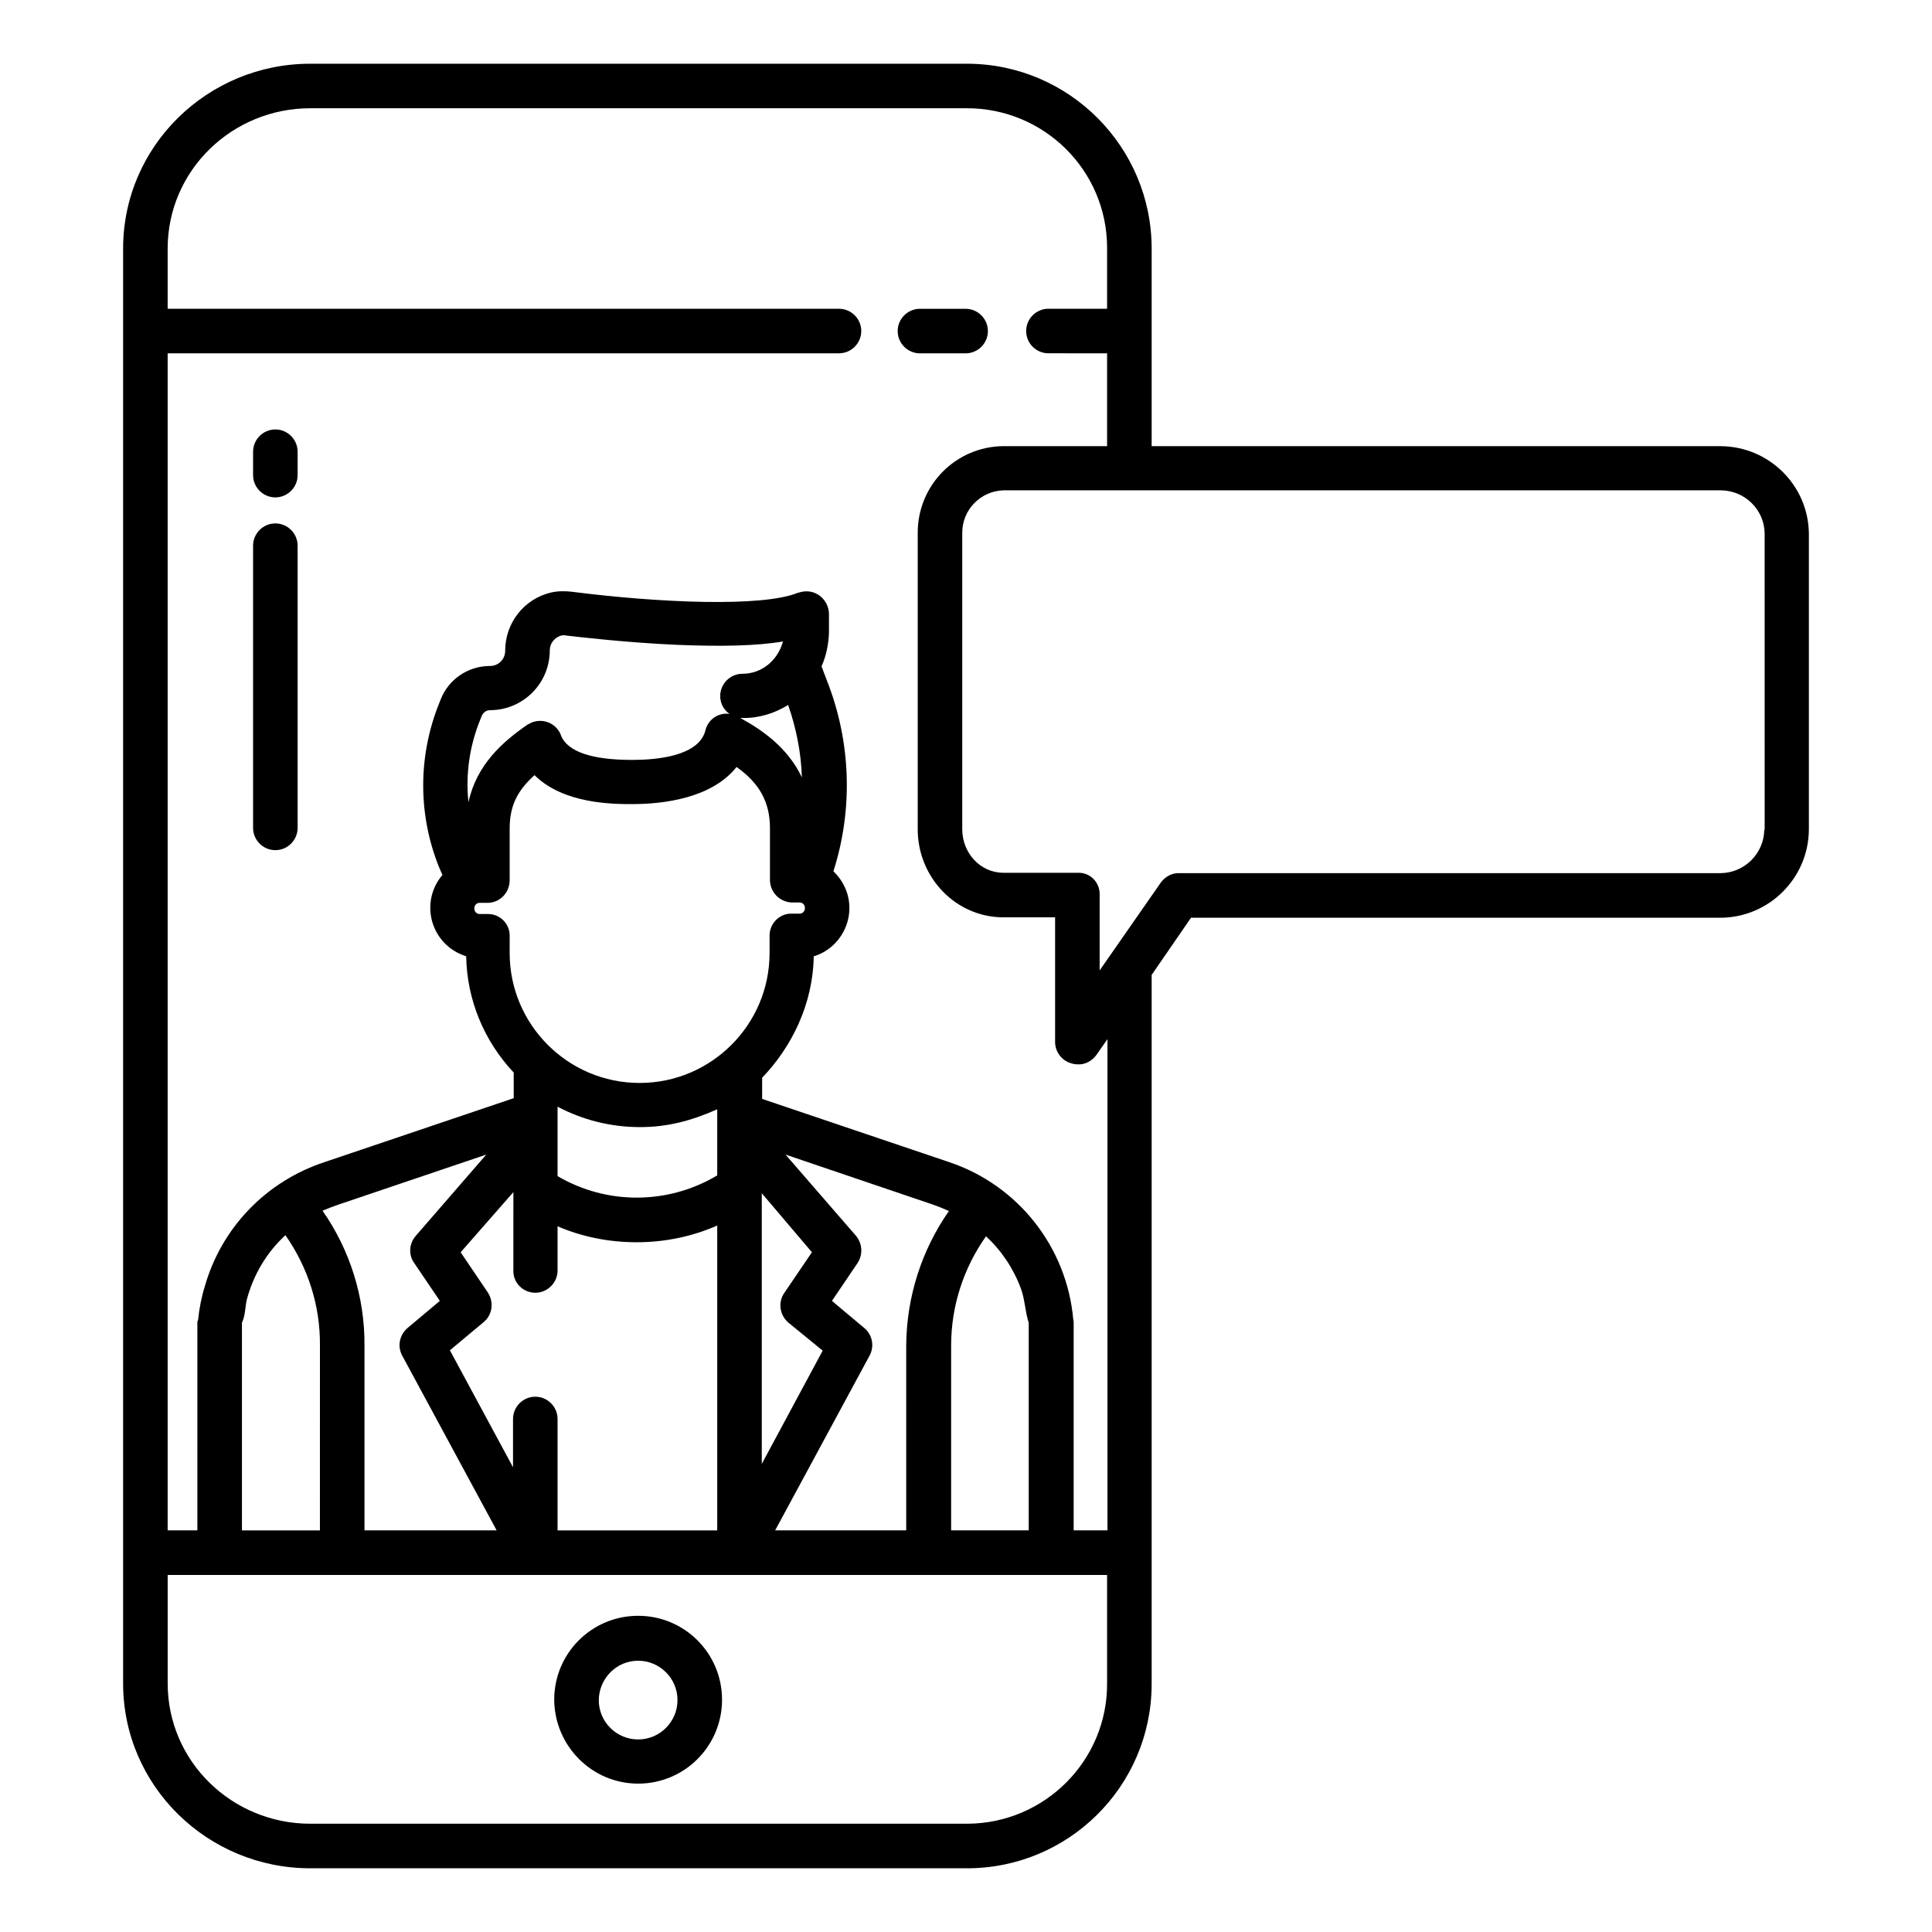 <?xml version="1.0" encoding="UTF-8"?>
<!-- Uploaded to: ICON Repo, www.svgrepo.com, Generator: ICON Repo Mixer Tools -->
<svg fill="#000000" width="800px" height="800px" version="1.1" viewBox="144 144 512 512" xmlns="http://www.w3.org/2000/svg">
 <g>
  <path d="m399.9 237.64c3.246 0 5.902-2.656 5.902-5.902s-2.656-5.902-5.902-5.902h-12.102c-3.246 0-5.902 2.656-5.902 5.902s2.656 5.902 5.902 5.902z"/>
  <path d="m313.11 616.68c12.301 0 22.238-9.938 22.238-22.238s-9.938-22.238-22.238-22.238-22.238 9.938-22.238 22.238c0.102 12.301 10.039 22.238 22.238 22.238zm0-32.57c5.707 0 10.43 4.625 10.43 10.43 0 5.707-4.625 10.43-10.43 10.43-5.707 0-10.43-4.625-10.43-10.43 0.098-5.805 4.723-10.43 10.43-10.43z"/>
  <path d="m216.97 257.81c-3.246 0-5.902 2.656-5.902 5.902v6.199c0 3.246 2.656 5.902 5.902 5.902s5.902-2.656 5.902-5.902v-6.199c0.004-3.242-2.652-5.902-5.902-5.902z"/>
  <path d="m216.97 282.71c-3.246 0-5.902 2.656-5.902 5.902v74.785c0 3.246 2.656 5.902 5.902 5.902s5.902-2.656 5.902-5.902v-74.785c0.004-3.246-2.652-5.902-5.902-5.902z"/>
  <path d="m600.05 262.24h-150.85v-52.348c0-26.961-21.844-48.906-48.805-49.004h-0.297-173.88c-27.156 0-49.594 21.746-49.594 49.004v380.22c0 27.258 22.434 49.004 49.594 49.004h173.88c26.961 0.098 49.004-21.648 49.102-48.707v-0.297-187.75l10.43-15.152h140.42c12.793-0.098 23.223-10.527 23.32-23.32v-78.426c-0.098-12.793-10.527-23.125-23.32-23.223zm-162.66 327.87c0.098 20.469-16.531 37.098-37 37.195h-0.297-173.87c-20.664 0-37.785-16.434-37.785-37.195v-28.734h248.95zm-229.27-40.543v-55.004c0.984-2.164 0.789-4.328 1.379-6.496 1.77-6.394 5.215-12.203 10.137-16.727 6.004 8.562 9.25 18.695 9.152 29.227l-0.004 49zm77.738-62.977c3.246 0 5.902-2.656 5.902-5.902v-11.711c6.594 2.856 13.777 4.231 20.961 4.231 7.379 0 14.66-1.477 21.352-4.43v80.789h-42.312v-29.52c0-3.246-2.656-5.902-5.902-5.902-3.246 0-5.902 2.656-5.902 5.902v12.793l-16.727-30.996 8.953-7.477c2.363-1.969 2.754-5.312 1.082-7.871l-7.184-10.629 13.973-15.941-0.004 20.762c-0.098 3.246 2.559 5.902 5.809 5.902zm-12.598-100.37h-1.969c-0.789 0.098-1.574-0.492-1.574-1.379-0.098-0.789 0.492-1.574 1.379-1.574h0.297 1.969c3.246-0.098 5.805-2.856 5.707-6.199v-13.48c0-5.805 1.871-9.938 6.594-14.168 7.676 7.676 20.961 7.676 25.879 7.676 8.07 0 21.059-1.477 27.652-9.84 6.102 4.328 8.855 9.348 8.855 16.234v13.48c-0.098 3.246 2.363 6.004 5.707 6.199h1.969c0.789-0.098 1.574 0.492 1.574 1.379 0.098 0.789-0.492 1.574-1.379 1.574h-0.297-1.969c-3.148 0-5.707 2.656-5.707 5.805v0.098 4.527c0 18.992-15.449 34.441-34.441 34.441-18.992 0-34.441-15.449-34.441-34.441l0.004-4.43c0.098-3.148-2.363-5.805-5.609-5.902h-0.199zm67.504-63.664c-3.246 0-5.902 2.656-5.902 5.902 0 1.871 0.887 3.641 2.461 4.723-2.953-0.395-5.707 1.477-6.394 4.43-1.77 6.789-12.891 7.773-19.387 7.773-10.727 0-17.121-2.164-18.895-6.496v-0.098c-1.18-3.051-4.625-4.527-7.676-3.344-0.395 0.195-0.789 0.395-1.18 0.59-6.691 4.625-13.48 10.629-15.645 20.566-0.789-7.477 0.297-14.957 3.148-21.941l0.395-0.984c0.395-0.887 1.18-1.477 2.164-1.477 8.758 0 15.844-7.086 15.844-15.844 0-1.871 1.277-3.445 3.051-3.938 0.395-0.098 0.789-0.098 1.277 0 3.445 0.395 15.941 1.871 29.227 2.461 11.906 0.492 21.254 0.297 28.242-0.887-1.383 5.117-5.711 8.562-10.73 8.562zm12.102 8.266c2.164 6.199 3.445 12.695 3.641 19.188-3.738-7.871-10.527-12.594-16.336-15.742h0.59c4.234 0.098 8.465-1.184 12.105-3.445zm20.172 165.11-8.562-7.184 6.789-10.035c1.477-2.262 1.277-5.117-0.395-7.184l-18.695-21.551 39.164 13.285c1.379 0.492 2.856 1.082 4.133 1.672-7.281 10.43-11.219 22.828-11.316 35.621l0.004 49.004h-34.734l24.992-46.25c1.379-2.457 0.789-5.606-1.379-7.379zm-13.871-20.074-7.281 10.727c-1.77 2.461-1.277 5.902 0.984 7.871l9.152 7.477-16.141 30.016v-71.734zm-25.094-37.883v17.516c-12.988 7.773-29.227 7.871-42.312 0.195v-18.402c6.691 3.543 14.168 5.41 21.844 5.41 7.281 0.004 13.582-1.668 20.469-4.719zm-79.902 33.555c-1.77 2.066-1.969 5.019-0.395 7.184l6.789 10.035-8.562 7.184c-2.164 1.871-2.754 4.922-1.379 7.379l24.992 46.25h-35.023v-49.004c0.098-12.793-3.836-25.289-11.121-35.719 1.379-0.59 2.754-1.082 4.133-1.574l39.262-13.285zm141.89 78.031v-49.004c0-10.332 3.246-20.469 9.25-28.93 4.133 3.836 7.281 8.562 9.25 13.875 1.082 2.953 1.082 6.004 2.066 9.055v55.004zm41.328 0h-8.855v-55.301c0-0.195-0.098-0.297-0.098-0.492-1.672-19.285-14.66-35.719-32.965-41.82l-49.496-16.727v-5.609c7.871-8.168 13.48-19.582 13.676-32.176 7.086-2.164 11.02-9.742 8.855-16.727-0.688-2.164-1.969-4.231-3.641-5.805 5.312-16.629 4.625-34.539-1.77-50.676l-1.379-3.641c1.277-2.856 1.871-5.902 1.969-8.953v-5.019c-0.098-3.344-2.856-6.004-6.102-5.902-0.688 0-1.477 0.195-2.164 0.395-9.445 3.836-36.898 2.656-59.926-0.297-1.77-0.195-3.641-0.195-5.41 0.195-7.184 1.672-12.203 8.07-12.203 15.449 0 2.262-1.77 4.035-4.035 4.035-5.805 0-11.02 3.543-13.086 8.953l-0.395 0.984c-5.609 13.973-5.609 29.52 0 43.395l0.887 2.066c-4.82 5.609-4.133 14.07 1.477 18.895 1.379 1.18 3.051 2.066 4.82 2.656 0.195 11.512 4.723 22.434 12.594 30.801v6.789l-50.086 16.926c-15.543 5.109-27.352 17.41-31.781 32.957-0.887 2.856-1.477 5.902-1.77 8.855 0 0.195-0.195 0.297-0.195 0.492l-0.004 55.301h-7.871v-311.93h177.91c3.246 0 5.902-2.656 5.902-5.902s-2.656-5.902-5.902-5.902l-177.91-0.004v-15.938c0-20.766 17.121-37.195 37.785-37.195h173.88c20.469-0.098 37.195 16.336 37.293 36.801v0.297 16.035h-15.547c-3.246 0-5.902 2.656-5.902 5.902 0 3.246 2.656 5.902 5.902 5.902l15.547 0.004v24.602h-27.453c-12.695 0.098-22.828 10.43-22.73 23.125v78.426c0 12.695 10.035 23.32 22.73 23.32h13.676v33.062c0 2.559 1.77 4.922 4.231 5.609 0.59 0.195 1.18 0.297 1.77 0.297 1.969 0.098 3.738-0.887 4.922-2.461l2.953-4.231v130.18zm174.17-185.68c-0.098 6.297-5.215 11.414-11.512 11.512h-143.47c-1.969-0.098-3.738 0.887-4.922 2.461l-16.234 23.32v-20.27c0-3.051-2.461-5.609-5.512-5.609h-0.297-19.68c-6.199 0-10.922-5.312-10.922-11.512v-78.426c-0.098-6.102 4.723-11.219 10.922-11.414h0.098 190.11c6.297 0.098 11.414 5.117 11.512 11.414l0.004 78.523z"/>
 </g>
</svg>
